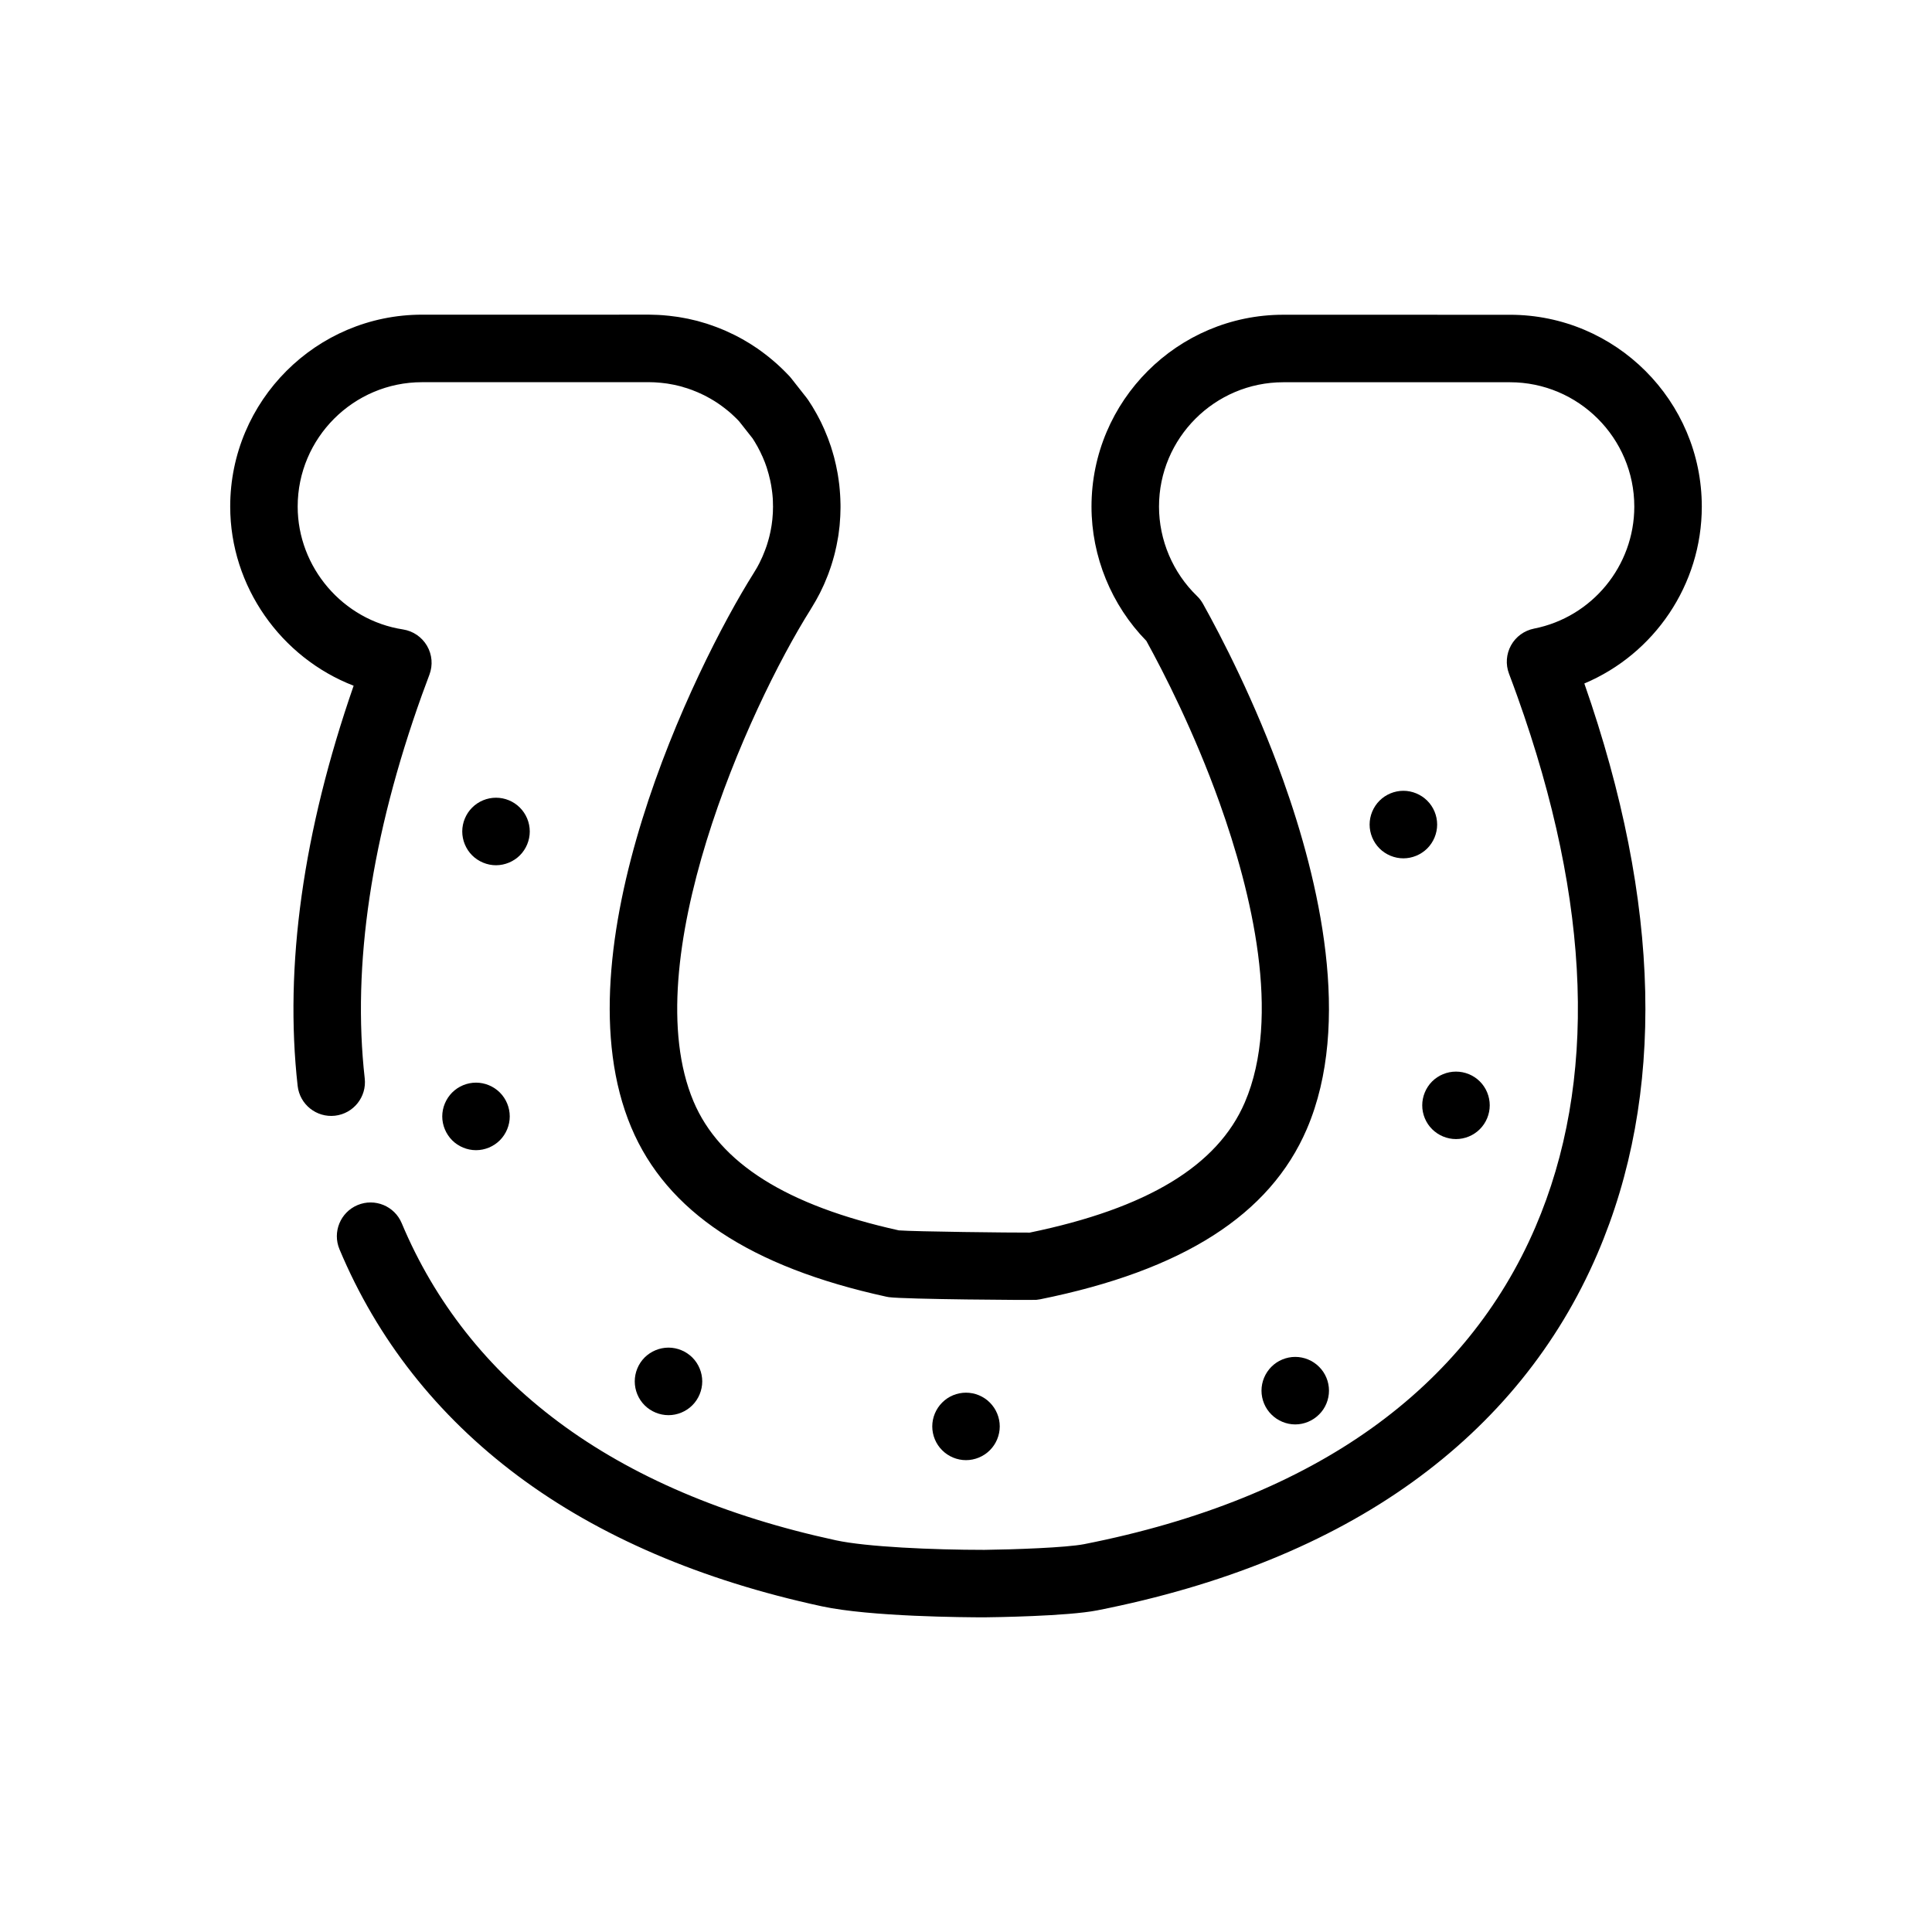 <?xml version="1.0" encoding="UTF-8"?>
<!-- Uploaded to: ICON Repo, www.svgrepo.com, Generator: ICON Repo Mixer Tools -->
<svg fill="#000000" width="800px" height="800px" version="1.1" viewBox="144 144 512 512" xmlns="http://www.w3.org/2000/svg">
 <g>
  <path d="m358.93 305.3 0.098-0.137c0.324-0.527 0.641-1.062 1.02-1.723l0.203-0.344c0.316-0.57 0.625-1.152 0.934-1.734 0.016-0.031 0.031-0.059 0.047-0.09l0.23-0.465c0.281-0.57 0.551-1.152 0.852-1.797l0.207-0.473c0.262-0.59 0.504-1.18 0.734-1.789l0.055-0.137c0.07-0.176 0.137-0.344 0.223-0.57 0.152-0.414 0.309-0.828 0.453-1.281l0.086-0.238c0.117-0.332 0.227-0.66 0.289-0.875 0.133-0.395 0.246-0.797 0.367-1.211l0.023-0.09c0.109-0.371 0.215-0.746 0.328-1.168 0.066-0.266 0.211-0.867 0.223-0.887 0.125-0.527 0.258-1.074 0.359-1.582 0.059-0.266 0.117-0.551 0.172-0.898 0.105-0.527 0.203-1.062 0.301-1.641 0.004-0.059 0.02-0.117 0.023-0.176l0.059-0.371c0.09-0.68 0.176-1.34 0.262-2.106 0.012-0.039 0.012-0.09 0.016-0.137l0.023-0.289c0.066-0.711 0.117-1.414 0.152-2.137l0.023-0.523c0.031-0.551 0.039-1.113 0.047-1.723v-0.09c0.004-0.09 0.004-0.168 0.004-0.258 0 0-0.004-0.434-0.004-0.68-0.004-0.551-0.016-1.094-0.047-1.582-0.016-0.332-0.023-0.672-0.055-1.023-0.023-0.465-0.059-0.926-0.098-1.289-0.035-0.434-0.086-0.855-0.125-1.301-0.012-0.031-0.016-0.082-0.016-0.125l-0.117-0.887c-0.004-0.039-0.012-0.082-0.012-0.117-0.07-0.504-0.141-1.012-0.238-1.578-0.004-0.051-0.02-0.09-0.023-0.125l-0.086-0.484c-0.117-0.66-0.25-1.309-0.387-1.93l-0.066-0.277c-0.121-0.57-0.262-1.133-0.406-1.691-0.035-0.137-0.066-0.266-0.105-0.395l-0.066-0.215c-0.172-0.598-0.336-1.199-0.543-1.82l-0.145-0.492c-0.242-0.73-0.504-1.438-0.777-2.176-0.051-0.145-0.105-0.289-0.168-0.422-0.23-0.609-0.484-1.219-0.781-1.898-0.023-0.051-0.047-0.105-0.07-0.156l-0.086-0.195c-0.266-0.57-0.523-1.145-0.734-1.582-0.137-0.277-0.281-0.559-0.473-0.926-0.211-0.414-0.438-0.836-0.684-1.289-0.211-0.383-0.434-0.766-0.621-1.074l-0.09-0.156c-0.16-0.277-0.324-0.559-0.457-0.777-0.316-0.523-0.656-1.043-0.988-1.535l-0.055-0.09c-0.152-0.238-0.312-0.465-0.492-0.68l-4.055-5.152c-0.109-0.145-0.238-0.289-0.352-0.422l-0.281-0.305c-0.18-0.207-0.383-0.402-0.586-0.598-0.168-0.168-0.324-0.324-0.473-0.484l-0.23-0.227c-0.457-0.465-0.938-0.918-1.441-1.375l-0.457-0.422c-0.383-0.344-0.777-0.691-1.27-1.094l-0.109-0.09c-0.211-0.195-0.441-0.363-0.699-0.578-0.309-0.246-0.621-0.492-0.883-0.691-0.352-0.277-0.711-0.551-1.066-0.805-0.031-0.02-0.066-0.051-0.102-0.07l-0.719-0.516c-0.039-0.02-0.074-0.059-0.105-0.082-0.398-0.277-0.797-0.539-1.199-0.797-0.223-0.156-0.449-0.297-0.715-0.465-0.109-0.09-0.238-0.156-0.359-0.227-0.473-0.297-0.961-0.578-1.477-0.875l-0.352-0.207c-0.035-0.02-0.086-0.039-0.121-0.059-0.559-0.324-1.133-0.621-1.773-0.953l-0.348-0.168c-0.031-0.012-0.059-0.031-0.098-0.051-0.621-0.309-1.234-0.59-1.777-0.828l-0.43-0.207c-0.039-0.02-0.09-0.039-0.137-0.059-0.535-0.227-1.082-0.453-1.664-0.68l-0.672-0.258c-0.465-0.176-0.934-0.344-1.457-0.523l-0.133-0.039c-0.336-0.117-0.68-0.238-0.91-0.316-0.395-0.125-0.785-0.238-1.113-0.324l-0.176-0.051c-0.387-0.117-0.777-0.238-1.176-0.344-0.039-0.012-0.086-0.012-0.125-0.031l-0.836-0.195c-0.492-0.117-0.984-0.238-1.562-0.363-0.207-0.039-0.414-0.082-0.695-0.125l-0.031-0.012c-0.621-0.117-1.23-0.238-1.656-0.297-0.273-0.039-0.523-0.09-0.734-0.105-0.676-0.102-1.34-0.188-1.879-0.238l-0.555-0.051c-0.695-0.082-1.387-0.125-2.152-0.168l-0.422-0.02c-0.555-0.031-1.125-0.051-1.707-0.051l0.008 0.004c-0.117-0.012-0.238-0.012-0.352-0.012l-60.273 0.004c-28.027 0-50.84 22.809-50.84 50.844 0 21.215 13.492 40.066 32.711 47.488-13.41 38.641-18.395 74.312-14.836 106.06 0.559 4.914 4.984 8.445 9.895 7.891 4.906-0.559 8.438-4.988 7.879-9.891-3.375-29.992 1.738-64.184 15.168-101.64 0.641-1.762 1.293-3.551 1.977-5.344 0.953-2.519 0.719-5.324-0.641-7.656-1.367-2.332-3.699-3.926-6.367-4.336-15.91-2.449-27.906-16.453-27.906-32.57 0-18.164 14.797-32.953 32.961-32.953h60.09 0.262c0.398 0.012 0.777 0.012 1.176 0.031l0.336 0.02c0.449 0.031 0.891 0.059 1.371 0.105l0.363 0.039c0.367 0.039 0.789 0.09 1.289 0.156l0.363 0.059c0.312 0.051 0.695 0.117 1.145 0.207l0.383 0.07c0.367 0.082 0.691 0.156 0.984 0.227l0.742 0.176c0.207 0.059 0.414 0.117 0.645 0.188l0.191 0.07c0.258 0.059 0.5 0.137 0.746 0.215 0.125 0.039 0.293 0.09 0.367 0.117l0.109 0.039c0.047 0.02 0.098 0.039 0.137 0.051 0.328 0.117 0.637 0.215 0.902 0.316l0.453 0.188c0.336 0.125 0.695 0.266 1.031 0.414l0.43 0.195c0.367 0.168 0.734 0.332 1.109 0.516l0.293 0.145c0.434 0.227 0.805 0.422 1.168 0.629l0.316 0.176c0.367 0.207 0.695 0.414 1.027 0.609 0.09 0.07 0.117 0.082 0.215 0.137l0.207 0.137c0.055 0.031 0.117 0.07 0.168 0.102 0.277 0.188 0.543 0.363 0.812 0.551l0.605 0.434c0.227 0.156 0.449 0.324 0.684 0.516 0.207 0.156 0.449 0.344 0.641 0.504l0.473 0.383c0.301 0.258 0.574 0.492 0.777 0.672l0.352 0.332c0.316 0.297 0.625 0.578 0.875 0.828l0.215 0.215c0.156 0.168 0.316 0.316 0.465 0.484 0.051 0.039 0.09 0.09 0.125 0.137l3.551 4.5c0.188 0.289 0.367 0.57 0.578 0.918 0.082 0.125 0.152 0.258 0.203 0.344l0.109 0.195c0.156 0.246 0.297 0.504 0.422 0.719 0.137 0.277 0.293 0.559 0.449 0.867 0.121 0.227 0.203 0.395 0.297 0.57 0.137 0.289 0.309 0.648 0.465 1.012 0.02 0.039 0.035 0.07 0.055 0.105l0.082 0.176c0.188 0.434 0.344 0.805 0.492 1.188 0.031 0.102 0.059 0.156 0.102 0.246l0.016 0.039c0.16 0.441 0.336 0.926 0.48 1.352l0.109 0.371c0.121 0.395 0.242 0.785 0.367 1.25l0.035 0.102c0.004 0.031 0.016 0.07 0.023 0.105 0.105 0.383 0.203 0.785 0.289 1.188l0.07 0.258c0.082 0.371 0.152 0.777 0.238 1.188l0.07 0.402c0.059 0.363 0.105 0.691 0.152 1.012l0.102 0.754c0.023 0.246 0.051 0.492 0.082 0.777 0.023 0.266 0.047 0.59 0.074 0.898 0.004 0.215 0.012 0.434 0.023 0.641 0.012 0.332 0.02 0.711 0.023 1.168l0.012 0.332c-0.012 0.051-0.012 0.102-0.012 0.145 0 0.422-0.016 0.828-0.023 1.145l-0.02 0.414c-0.02 0.453-0.055 0.898-0.105 1.375l-0.02 0.246c-0.055 0.473-0.105 0.898-0.176 1.367l-0.051 0.344c-0.059 0.363-0.121 0.711-0.188 1.055-0.016 0.051-0.023 0.105-0.035 0.156-0.023 0.168-0.051 0.297-0.082 0.434-0.07 0.316-0.145 0.629-0.242 1.043-0.012 0.012-0.102 0.402-0.133 0.527-0.066 0.238-0.133 0.465-0.215 0.766l-0.035 0.125c-0.074 0.246-0.145 0.492-0.242 0.797-0.031 0.09-0.066 0.188-0.125 0.383l-0.105 0.297c-0.102 0.289-0.195 0.57-0.289 0.797l-0.172 0.434c-0.145 0.402-0.301 0.766-0.441 1.094l-0.16 0.371c-0.172 0.383-0.348 0.754-0.559 1.18l-0.164 0.348c-0.195 0.395-0.395 0.766-0.59 1.113l-0.152 0.258c-0.242 0.422-0.457 0.785-0.734 1.219l-0.102 0.168c-15.73 25.004-52.109 99.957-32.398 146.82 9.387 22.297 31.484 36.969 67.582 44.859 0.223 0.051 0.449 0.09 0.676 0.125 4.231 0.578 37.766 0.816 39.117 0.711 0.328-0.031 0.664-0.082 0.992-0.145 37.789-7.629 60.906-22.383 70.668-45.125 12.07-28.121 3.254-65.793-6.266-92.43-7.465-20.887-16.512-38.25-21.242-46.727-0.43-0.766-0.961-1.484-1.598-2.086-6.402-6.184-10.07-14.828-10.07-23.703 0-18.164 14.781-32.953 32.953-32.953h60.043c18.176 0 32.961 14.793 32.961 32.953 0 15.715-11.176 29.301-26.57 32.336-2.586 0.516-4.816 2.125-6.098 4.438-1.273 2.293-1.473 5.039-0.539 7.508 0.766 2.023 1.512 4.047 2.227 6.051 19.645 54.945 21.25 102.25 4.766 140.62-9.109 21.215-23.617 39.086-43.125 53.098-20.148 14.484-45.863 24.883-76.438 30.91-4.801 0.945-18.848 1.426-26.469 1.516-13.742 0-31.223-0.785-39.301-2.527-29.457-6.359-54.246-16.934-73.656-31.449-18.758-14.012-32.691-31.715-41.449-52.602-1.906-4.555-7.144-6.699-11.699-4.793-4.555 1.91-6.699 7.152-4.793 11.707 10 23.871 25.891 44.055 47.23 60.016 21.492 16.062 48.602 27.699 80.59 34.605 12.891 2.777 38.062 2.922 43.141 2.922h0.023c2.211-0.02 21.852-0.277 29.844-1.848 33.094-6.523 61.172-17.93 83.422-33.926 22.176-15.941 38.707-36.32 49.113-60.562 18.055-42.039 16.887-92.883-3.461-151.14 18.516-7.805 31.129-26.145 31.129-46.871 0-28.031-22.809-50.844-50.848-50.844l-60.047-0.008c-28.027 0-50.84 22.809-50.84 50.844 0 13.234 5.281 26.129 14.535 35.586 4.594 8.344 12.691 24.137 19.418 42.949 8.445 23.633 16.461 56.578 6.68 79.352-7.219 16.809-25.871 28.094-57 34.512-4.762 0.031-30.391-0.258-34.691-0.59-29.695-6.574-47.5-17.77-54.422-34.203-15.438-36.734 14.273-103.72 31.086-130.42 0.023-0.055 0.043-0.094 0.07-0.137z"/>
  <path d="m281.77 370.68c1.672-1.672 2.625-3.977 2.625-6.328 0-2.363-0.953-4.664-2.625-6.328-1.656-1.672-3.961-2.621-6.324-2.621-2.352 0-4.656 0.945-6.324 2.621-1.664 1.664-2.621 3.965-2.621 6.328 0 2.352 0.953 4.656 2.621 6.328 1.668 1.652 3.969 2.621 6.324 2.621 2.363-0.008 4.664-0.969 6.324-2.621z"/>
  <path d="m261.2 439.86c0 2.352 0.969 4.656 2.625 6.328 1.664 1.664 3.965 2.621 6.328 2.621 2.352 0 4.648-0.953 6.316-2.621 1.664-1.672 2.621-3.977 2.621-6.328 0-2.363-0.953-4.664-2.621-6.328-1.668-1.664-3.965-2.621-6.316-2.621-2.363 0-4.664 0.953-6.328 2.621-1.652 1.664-2.625 3.969-2.625 6.328z"/>
  <path d="m327.48 516.41c1.664-1.664 2.621-3.965 2.621-6.328 0-2.352-0.953-4.656-2.621-6.328-1.656-1.652-3.969-2.621-6.324-2.621-2.352 0-4.664 0.961-6.332 2.621-1.664 1.672-2.609 3.977-2.609 6.328 0 2.363 0.945 4.664 2.609 6.328 1.668 1.664 3.981 2.625 6.332 2.625 2.352 0 4.664-0.957 6.324-2.625z"/>
  <path d="m515.91 353.57c-2.359 0-4.66 0.953-6.328 2.621-1.656 1.664-2.621 3.965-2.621 6.328 0 2.352 0.957 4.656 2.621 6.328 1.668 1.664 3.969 2.621 6.328 2.621 2.348 0 4.648-0.953 6.324-2.621 1.672-1.672 2.625-3.977 2.625-6.328 0-2.363-0.945-4.664-2.625-6.328-1.668-1.664-3.973-2.621-6.324-2.621z"/>
  <path d="m523.52 443.24c1.672 1.672 3.977 2.625 6.332 2.625 2.359 0 4.66-0.953 6.324-2.625 1.668-1.664 2.621-3.965 2.621-6.316 0-2.352-0.945-4.664-2.621-6.328-1.664-1.664-3.965-2.609-6.324-2.609s-4.66 0.945-6.332 2.609c-1.656 1.664-2.613 3.977-2.613 6.328-0.004 2.359 0.949 4.664 2.613 6.316z"/>
  <path d="m493.57 518.85c1.676-1.641 2.625-3.953 2.625-6.316 0-2.363-0.945-4.656-2.625-6.316-1.664-1.672-3.969-2.625-6.316-2.625-2.359 0-4.66 0.953-6.324 2.625-1.656 1.664-2.621 3.953-2.621 6.316 0 2.363 0.957 4.676 2.621 6.316 1.664 1.672 3.965 2.637 6.324 2.637 2.348 0 4.652-0.965 6.316-2.637z"/>
  <path d="m406.32 528.33c1.668-1.652 2.625-3.965 2.625-6.316 0-2.352-0.957-4.656-2.625-6.316-1.656-1.672-3.961-2.625-6.324-2.625-2.359 0-4.664 0.953-6.316 2.625-1.664 1.664-2.621 3.965-2.621 6.316 0 2.352 0.953 4.664 2.621 6.316 1.664 1.672 3.965 2.625 6.316 2.625 2.356 0 4.66-0.953 6.324-2.625z"/>
 </g>
</svg>